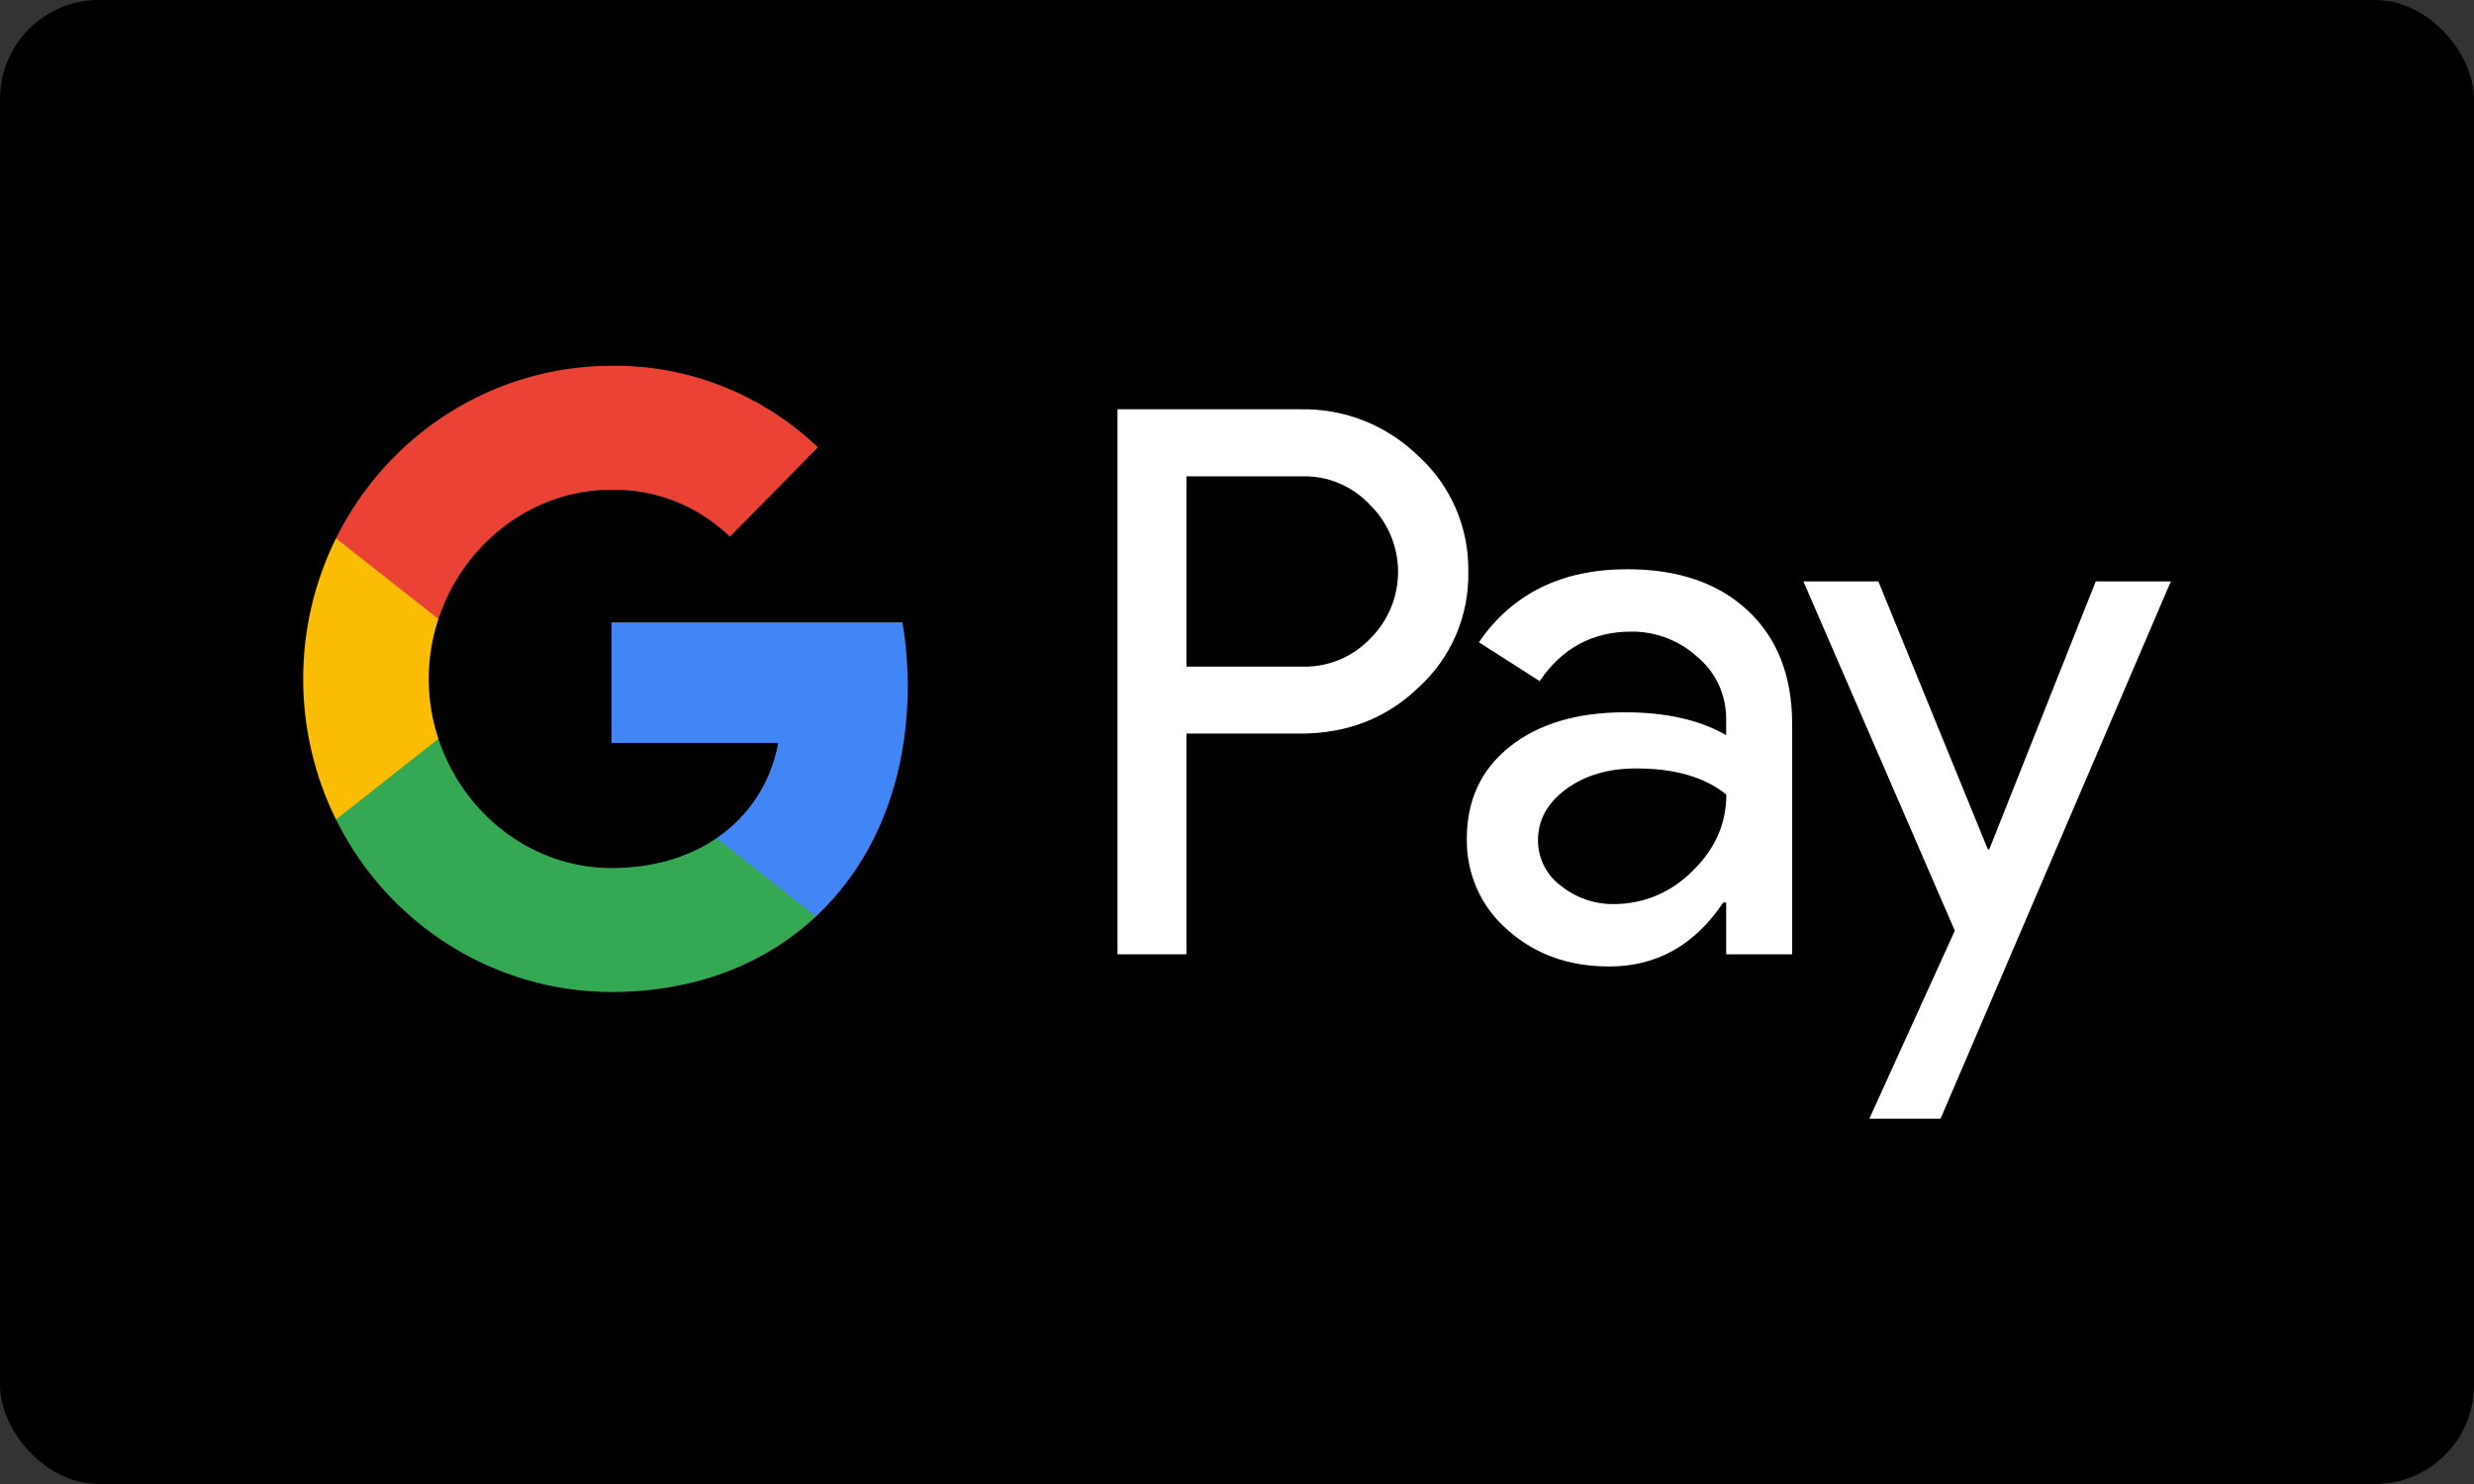 <svg width="100" height="60" viewBox="0 0 100 60" fill="none" xmlns="http://www.w3.org/2000/svg">
<rect x="0" y="0" width="100" height="60" fill="#333333" stroke="none"/>
<g clip-path="url(#clip0_200_23)">
<rect width="100" height="60" rx="4" fill="black"/>
<path d="M47.956 38.584H45.169V16.548H52.562C53.445 16.529 54.322 16.688 55.144 17.015C55.966 17.343 56.715 17.832 57.35 18.456C57.991 19.041 58.501 19.759 58.846 20.561C59.191 21.363 59.362 22.231 59.35 23.106C59.368 23.986 59.199 24.859 58.854 25.667C58.508 26.474 57.995 27.196 57.35 27.783C56.057 29.035 54.461 29.66 52.562 29.659H47.956V38.584ZM47.956 26.953H52.632C53.144 26.968 53.654 26.875 54.129 26.679C54.604 26.483 55.033 26.188 55.39 25.814C55.744 25.464 56.026 25.045 56.219 24.582C56.411 24.12 56.51 23.623 56.51 23.121C56.51 22.619 56.411 22.122 56.219 21.659C56.026 21.197 55.744 20.778 55.39 20.428C55.038 20.046 54.61 19.744 54.134 19.543C53.659 19.341 53.147 19.244 52.632 19.259H47.956V26.953Z" fill="white"/>
<path d="M65.774 23.015C67.834 23.015 69.461 23.574 70.653 24.692C71.846 25.81 72.441 27.343 72.44 29.291V38.584H69.773V36.491H69.652C68.498 38.214 66.963 39.076 65.046 39.076C63.411 39.076 62.042 38.584 60.941 37.599C60.413 37.147 59.99 36.581 59.704 35.942C59.419 35.304 59.277 34.608 59.289 33.907C59.289 32.346 59.87 31.106 61.031 30.184C62.192 29.263 63.743 28.801 65.682 28.799C67.337 28.799 68.701 29.107 69.772 29.722V29.075C69.775 28.597 69.673 28.124 69.474 27.691C69.275 27.257 68.983 26.874 68.62 26.57C67.883 25.894 66.922 25.526 65.93 25.538C64.372 25.538 63.14 26.204 62.233 27.538L59.778 25.968C61.128 23.999 63.127 23.015 65.774 23.015ZM62.167 33.968C62.165 34.328 62.248 34.684 62.409 35.005C62.57 35.326 62.804 35.604 63.092 35.814C63.708 36.307 64.474 36.568 65.258 36.553C66.434 36.551 67.562 36.075 68.394 35.231C69.317 34.348 69.779 33.312 69.779 32.124C68.909 31.421 67.698 31.069 66.143 31.069C65.01 31.069 64.066 31.346 63.31 31.901C62.546 32.463 62.167 33.147 62.167 33.968Z" fill="white"/>
<path d="M87.746 23.507L78.438 45.23H75.56L79.014 37.629L72.894 23.507H75.924L80.348 34.337H80.408L84.711 23.507H87.746Z" fill="white"/>
<path d="M36.691 27.737C36.692 26.874 36.621 26.013 36.477 25.163H24.72V30.038H31.454C31.316 30.817 31.024 31.559 30.596 32.22C30.168 32.881 29.613 33.448 28.964 33.885V37.05H32.983C35.336 34.847 36.691 31.589 36.691 27.737Z" fill="#4285F4"/>
<path d="M24.72 40.107C28.084 40.107 30.917 38.986 32.982 37.052L28.964 33.887C27.845 34.657 26.404 35.096 24.72 35.096C21.468 35.096 18.708 32.871 17.721 29.871H13.581V33.133C14.619 35.229 16.21 36.992 18.177 38.223C20.143 39.455 22.409 40.107 24.72 40.107Z" fill="#34A853"/>
<path d="M17.721 29.871C17.199 28.299 17.199 26.597 17.721 25.026V21.764H13.581C12.708 23.528 12.254 25.474 12.254 27.448C12.254 29.422 12.708 31.369 13.581 33.133L17.721 29.871Z" fill="#FBBC04"/>
<path d="M24.72 19.8C26.498 19.771 28.215 20.453 29.502 21.699L33.06 18.086C30.804 15.934 27.815 14.753 24.72 14.789C22.409 14.79 20.143 15.442 18.177 16.673C16.21 17.905 14.619 19.668 13.581 21.764L17.721 25.026C18.708 22.026 21.468 19.8 24.72 19.8Z" fill="#EA4335"/>
</g>
<defs>
<clipPath id="clip0_200_23">
<rect width="100" height="60" fill="white"/>
</clipPath>
</defs>
</svg>

